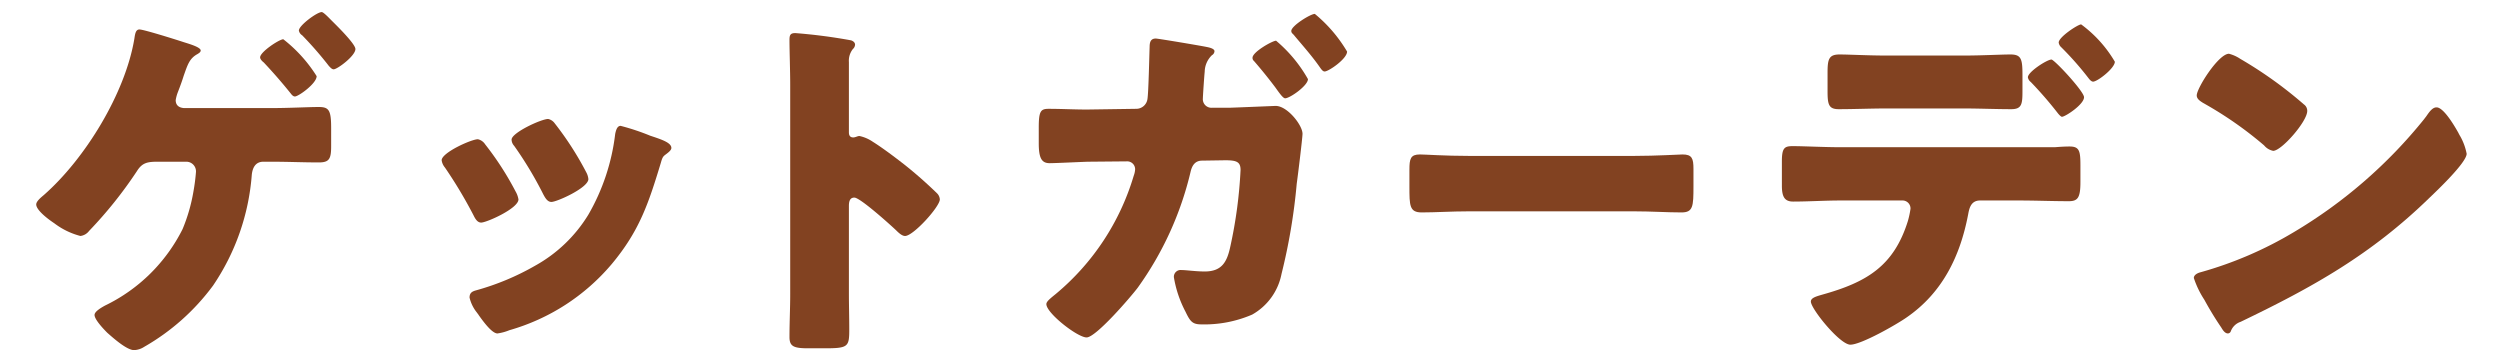 <svg xmlns="http://www.w3.org/2000/svg" width="207" height="29"><g data-name="グループ 22020"><g data-name="グループ 20189"><g data-name="グループ 20188" fill="#824221"><path data-name="パス 25131" d="M22.499 8.949c1.409 0 3.059-.089 3.9-.089s1.02.27 1.02 1.74v1.5c0 1.05-.15 1.349-1.02 1.349-1.29 0-2.58-.059-3.9-.059h-.691c-.66 0-.9.51-.96 1.08a18.858 18.858 0 01-3.21 9.18 18.483 18.483 0 01-5.7 5.069 1.64 1.64 0 01-.84.27c-.6 0-1.711-.99-2.22-1.44-.27-.27-1.05-1.08-1.05-1.47 0-.3.6-.63.87-.78a13.964 13.964 0 006.42-6.33 14.239 14.239 0 00.9-3.119 16.019 16.019 0 00.209-1.62.8.8 0 00-.809-.84h-2.31c-.87 0-1.32.059-1.77.779a34.944 34.944 0 01-3.96 4.95 1.061 1.061 0 01-.72.42 6.106 6.106 0 01-2.159-1.05c-.811-.54-1.5-1.17-1.5-1.559 0-.271.42-.6.629-.78 3.42-3 6.75-8.43 7.5-12.96.06-.42.12-.75.42-.75.36 0 3.12.87 3.66 1.05.48.15 1.41.42 1.41.69 0 .15-.18.24-.271.3-.659.36-.809.87-1.139 1.8-.12.391-.27.811-.481 1.351a3.175 3.175 0 00-.179.66c0 .449.3.63.69.659zm3.719-2.639c0 .6-1.5 1.679-1.8 1.679-.151 0-.271-.149-.361-.269a43.129 43.129 0 00-2.219-2.55c-.121-.09-.3-.27-.3-.42 0-.45 1.59-1.5 1.92-1.5a11.878 11.878 0 012.764 3.06zm1.35-4.5c.33.33 1.86 1.83 1.86 2.25 0 .57-1.5 1.679-1.8 1.679-.151 0-.271-.149-.391-.269a29.84 29.84 0 00-2.22-2.55.589.589 0 01-.27-.39c0-.42 1.5-1.53 1.89-1.53.151 0 .6.48.84.72z"/><path data-name="パス 25132" d="M42.689 15.85a1.948 1.948 0 01.24.66c0 .749-2.64 1.92-3.089 1.92-.331 0-.511-.361-.631-.6a37.5 37.5 0 00-2.369-3.96 1.194 1.194 0 01-.271-.6c0-.63 2.46-1.741 3-1.741a.964.964 0 01.6.42 24.883 24.883 0 012.52 3.901zm11.129-4.62c.9.3 1.771.57 1.771 1.019 0 .151-.151.3-.39.481-.271.21-.33.21-.481.75-1.019 3.359-1.769 5.639-4.08 8.4a17.288 17.288 0 01-8.459 5.46 4.059 4.059 0 01-.99.27c-.48 0-1.26-1.11-1.56-1.53-.03-.06-.09-.12-.15-.21a3.1 3.1 0 01-.6-1.23c0-.39.211-.51.541-.6A21.079 21.079 0 0044.308 22a11.935 11.935 0 004.41-4.229 17.454 17.454 0 002.221-6.691c.06-.269.15-.659.449-.659a18.988 18.988 0 012.434.809zm-7.889-1.02a25.939 25.939 0 012.61 4.05 1.469 1.469 0 01.179.569c0 .721-2.609 1.891-3.059 1.891-.33 0-.51-.33-.66-.6a30.937 30.937 0 00-2.43-4.05.778.778 0 01-.21-.509c0-.571 2.46-1.71 3.029-1.71a.9.9 0 01.541.359z"/><path data-name="パス 25133" d="M70.289 24.279c0 .99.03 1.98.03 3 0 1.44-.091 1.56-2.04 1.56h-1.35c-1.2 0-1.56-.15-1.56-.93 0-1.2.06-2.37.06-3.57V7.029c0-1.229-.06-2.789-.06-3.719 0-.39.06-.57.48-.57a44.508 44.508 0 014.619.6c.18.06.331.18.331.36a.523.523 0 01-.18.36 1.558 1.558 0 00-.33 1.08v5.82c0 .15.03.42.359.42.181 0 .361-.12.511-.12a3.113 3.113 0 011.11.479c.959.6 2.19 1.561 2.579 1.861a35.286 35.286 0 012.761 2.429.779.779 0 01.209.481c0 .6-2.189 3.029-2.879 3.029-.27 0-.57-.3-.75-.479-.511-.481-2.971-2.7-3.45-2.7-.42 0-.45.419-.45.719z"/><path data-name="パス 25134" d="M94.08 9.01a.935.935 0 00.929-.811c.09-.54.151-3.569.18-4.319 0-.39.09-.69.51-.69.181 0 3.75.6 4.17.69.15.03.69.12.69.36a.4.4 0 01-.21.329 1.952 1.952 0 00-.6 1.381c-.031.24-.151 2.01-.151 2.19a.711.711 0 00.781.78h1.469c.9-.03 3.72-.15 3.78-.15.961 0 2.22 1.59 2.22 2.309 0 .33-.39 3.511-.48 4.141a48.6 48.6 0 01-1.26 7.47 4.937 4.937 0 01-2.43 3.359 9.987 9.987 0 01-4.2.81c-.75 0-.929-.24-1.319-1.05a9.412 9.412 0 01-.961-2.85.561.561 0 01.631-.6c.359 0 1.2.12 1.92.12 1.439 0 1.859-.811 2.129-2.1a37.8 37.8 0 00.84-6.3c0-.66-.3-.809-1.26-.809l-1.92.03c-.6 0-.84.42-.959.93a27.077 27.077 0 01-4.381 9.6c-.569.75-3.449 4.11-4.23 4.11-.75 0-3.329-2.01-3.329-2.76 0-.21.3-.45.78-.84a20.214 20.214 0 006.45-9.779 1.793 1.793 0 00.12-.54.655.655 0 00-.69-.66l-3.24.03c-.841.029-2.67.12-3.15.12-.66 0-.9-.42-.9-1.65V10.57c0-1.349.151-1.559.811-1.559 1.05 0 2.13.059 3.18.059zm14.219-2.46c0 .54-1.5 1.59-1.89 1.59-.18 0-.51-.481-.81-.9-.54-.719-1.17-1.5-1.77-2.189a.326.326 0 01-.12-.271c0-.479 1.65-1.409 1.95-1.409a11.579 11.579 0 012.64 3.179zm3.24-2.28c0 .6-1.53 1.65-1.86 1.65-.15 0-.27-.181-.36-.3-.66-.96-1.47-1.86-2.22-2.76-.09-.09-.179-.15-.179-.3 0-.42 1.589-1.409 1.949-1.409a11.849 11.849 0 012.67 3.119z"/><path data-name="パス 25135" d="M135.359 12.909c1.77 0 3.69-.12 3.96-.12.78 0 .9.33.9 1.2v1.441c0 1.649-.029 2.159-.989 2.159-1.17 0-2.55-.09-3.87-.09h-13.8c-1.32 0-2.73.09-3.84.09-1.02 0-1.02-.569-1.02-2.159v-1.38c0-.9.09-1.261.87-1.261.42 0 2.1.12 3.99.12z"/><path data-name="パス 25136" d="M170.129 12.19c.42-.031.81-.06 1.23-.06.81 0 .9.359.9 1.56v1.379c0 1.291-.21 1.59-.96 1.59-1.38 0-2.76-.059-4.14-.059h-3.21c-.779 0-.9.689-.99 1.17-.66 3.449-2.129 6.479-5.1 8.519-.809.57-3.75 2.25-4.649 2.25-.87 0-3.271-2.97-3.271-3.57 0-.3.42-.42.931-.569 3.659-1.021 5.939-2.341 7.109-6.121a7.343 7.343 0 00.21-.99.66.66 0 00-.689-.689h-5.1c-1.261 0-2.7.09-3.931.09-.719 0-.929-.42-.929-1.321V13.36c0-1.111.21-1.26.9-1.26.871 0 2.641.09 3.961.09zm-7.56-7.59c1.5 0 3.149-.09 3.9-.09.9 0 .991.39.991 1.71v1.26c0 1.11-.03 1.56-.93 1.56-1.32 0-2.64-.06-3.96-.06h-6.329c-1.351 0-2.67.06-3.99.06-.84 0-.93-.39-.93-1.5v-1.5c0-1.11.09-1.53.989-1.53.75 0 2.4.09 3.931.09zm9.989 3.45c0 .6-1.559 1.62-1.83 1.62-.059 0-.209-.12-.389-.36a32.089 32.089 0 00-2.19-2.52.613.613 0 01-.24-.39c0-.45 1.59-1.47 1.95-1.47.24 0 2.699 2.639 2.699 3.12zm2.551-2.94c0 .54-1.44 1.65-1.8 1.65-.149 0-.3-.18-.389-.3a26.062 26.062 0 00-2.25-2.55.63.63 0 01-.21-.39c0-.45 1.59-1.5 1.86-1.5a10.31 10.31 0 012.789 3.09z"/><path data-name="パス 25137" d="M203.549 10.989a3.643 3.643 0 00.18.33 4.79 4.79 0 01.51 1.411c0 .719-2.43 3.03-3.06 3.63-4.83 4.709-9.66 7.409-15.66 10.289a1.3 1.3 0 00-.809.78.262.262 0 01-.241.18c-.239 0-.419-.27-.54-.48a26.639 26.639 0 01-1.41-2.31 7.621 7.621 0 01-.869-1.8c0-.27.33-.42.569-.48a31.533 31.533 0 007.68-3.3 40.158 40.158 0 0010.83-9.389c.06-.09.12-.151.18-.24.27-.39.51-.72.84-.72.6 0 1.53 1.62 1.8 2.099zM185.49 4.87a34.228 34.228 0 015.279 3.78.64.64 0 01.27.54c0 .87-2.129 3.3-2.82 3.3a1.306 1.306 0 01-.75-.45 30.936 30.936 0 00-5.04-3.51c-.24-.149-.539-.33-.539-.629 0-.6 1.8-3.45 2.67-3.45a3.042 3.042 0 01.93.419z"/></g></g><path data-name="長方形 1683" fill="none" d="M0 0h207v29H0z"/></g></svg>